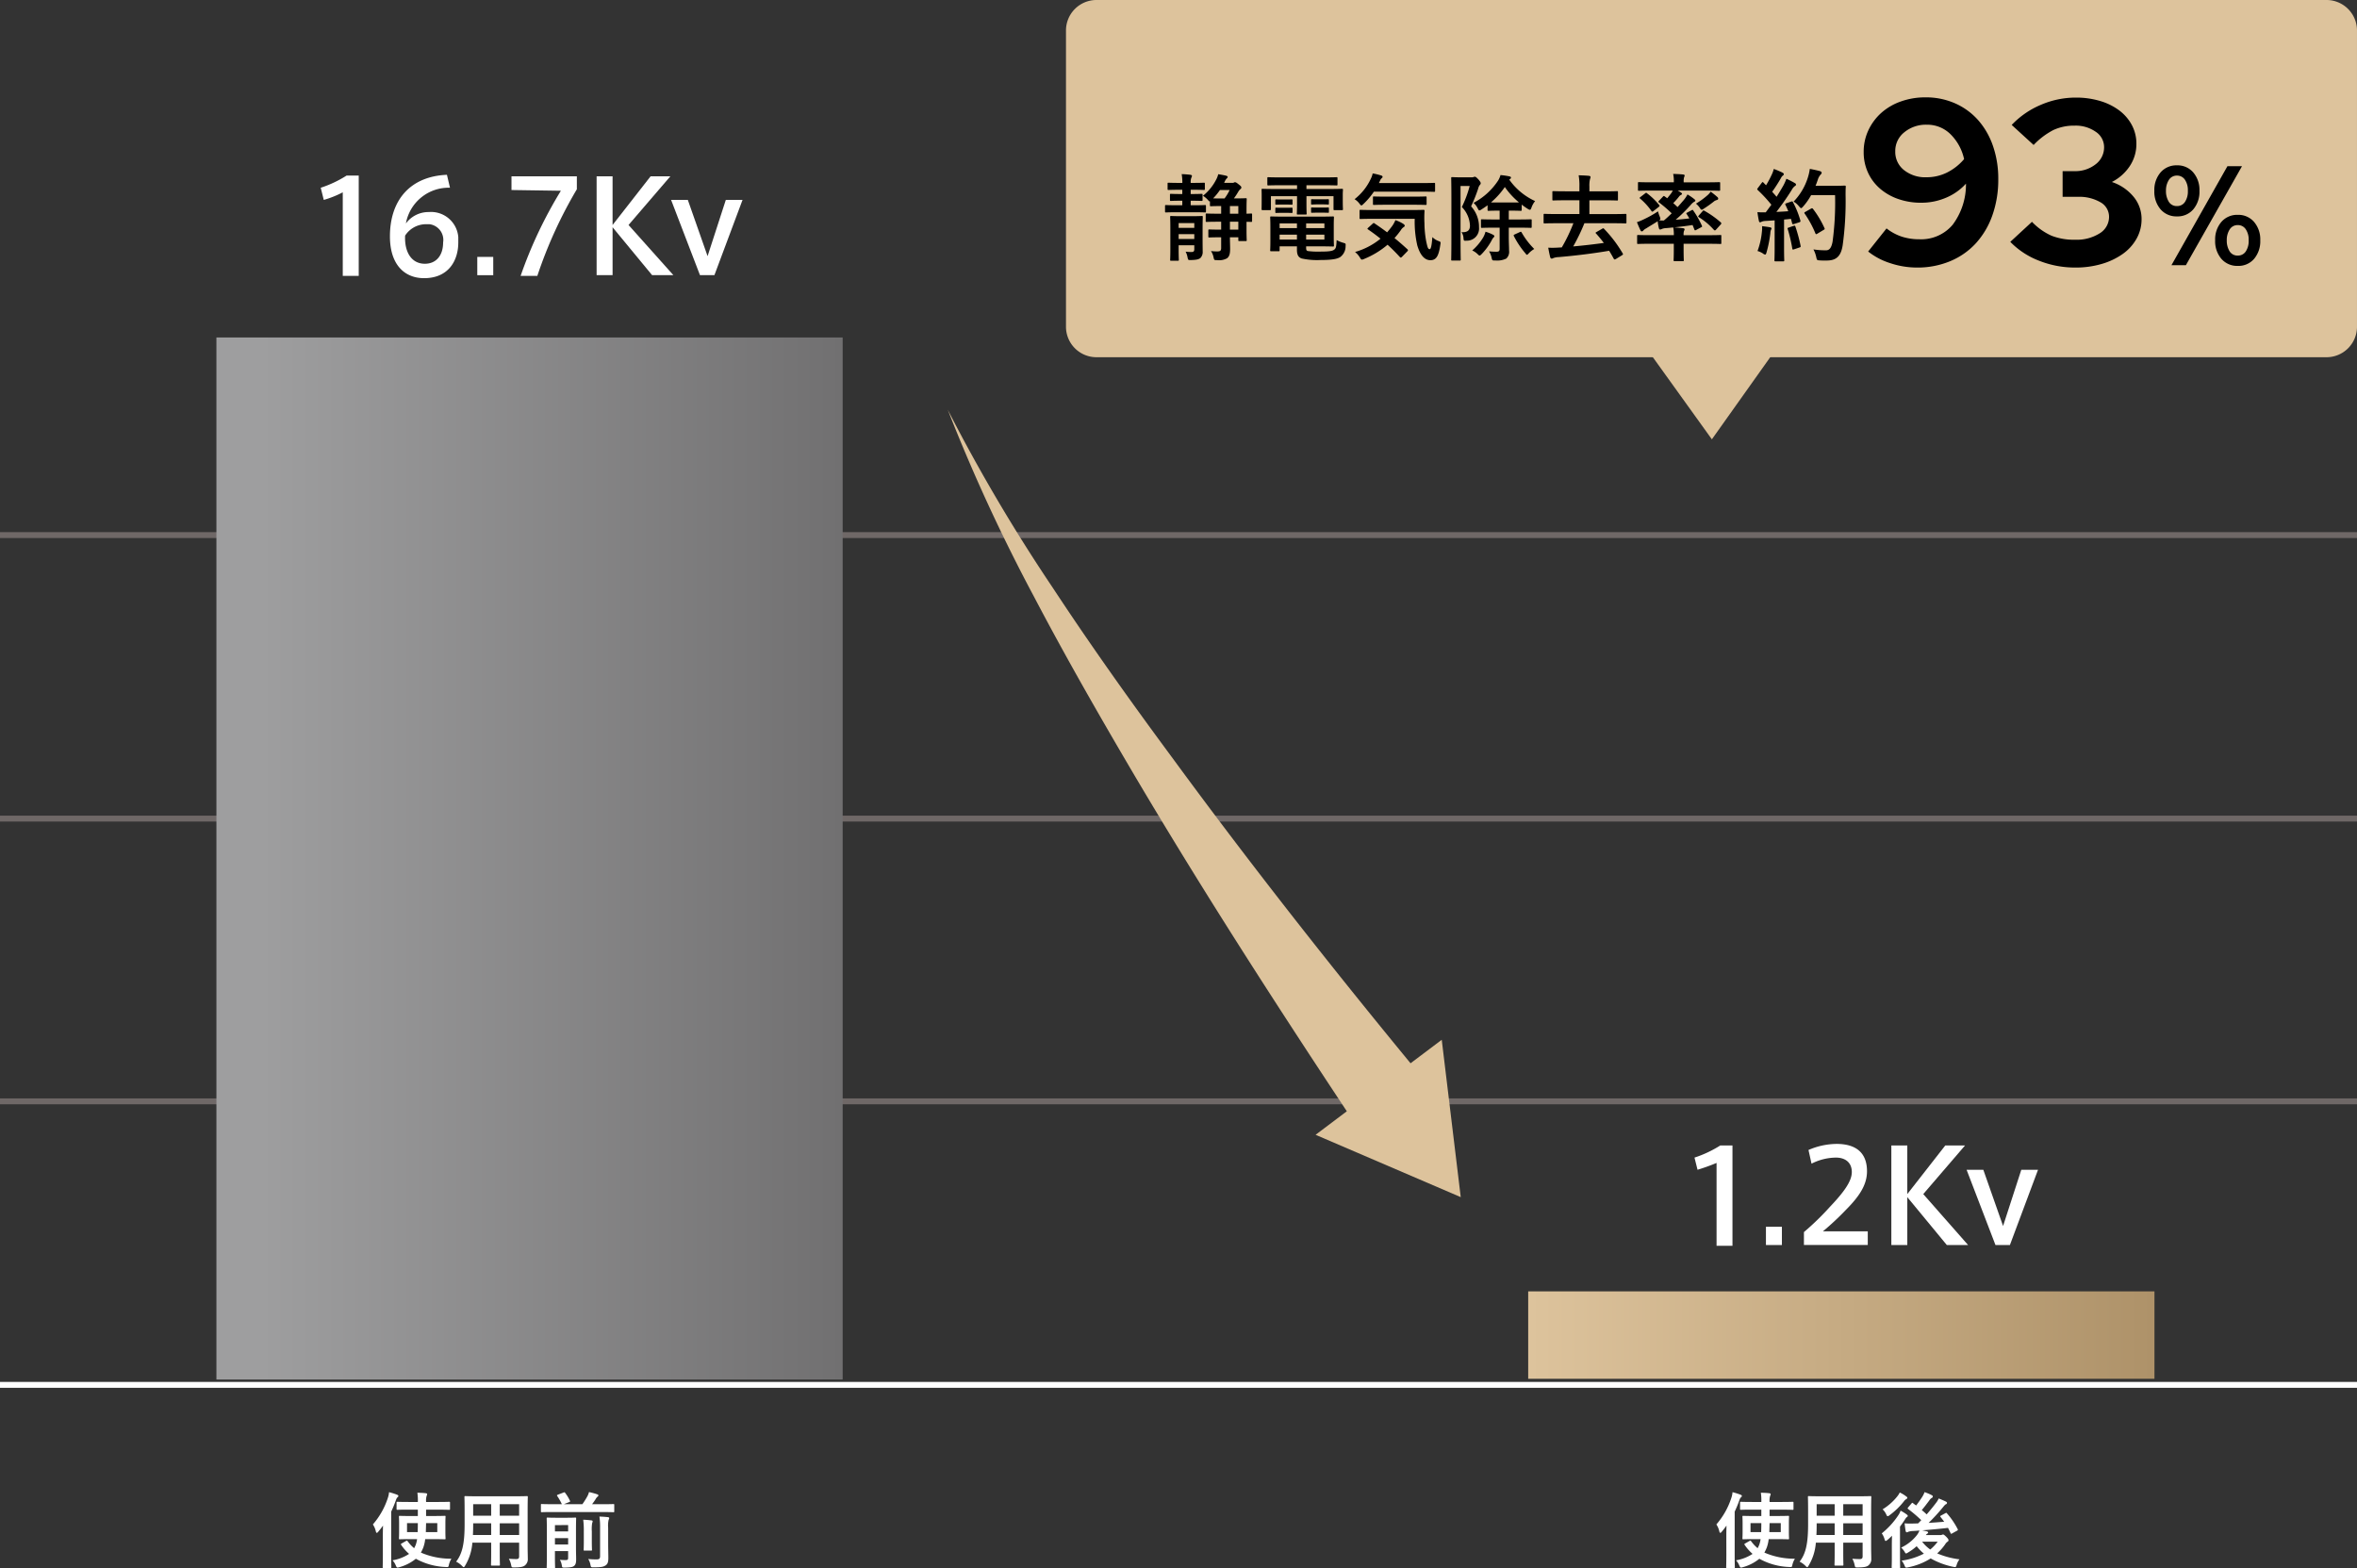 <svg xmlns="http://www.w3.org/2000/svg" xmlns:xlink="http://www.w3.org/1999/xlink" width="400" height="266.121" viewBox="0 0 400 266.121">
  <rect x="0" y="0" width="400" height="266.121" fill="#333333" stroke="none"/>
  <defs>
    <linearGradient id="linear-gradient" y1="-76.535" x2="1" y2="-76.535" gradientUnits="objectBoundingBox">
      <stop offset="0" stop-color="#ddc39c"/>
      <stop offset="1" stop-color="#ae9269"/>
    </linearGradient>
    <linearGradient id="linear-gradient-2" y1="-5.047" x2="1" y2="-5.047" gradientUnits="objectBoundingBox">
      <stop offset="0.07" stop-color="#9e9e9f"/>
      <stop offset="1" stop-color="#717071"/>
    </linearGradient>
  </defs>
  <g id="グループ_2857" data-name="グループ 2857" transform="translate(-17255 1333)">
    <path id="パス_6784" data-name="パス 6784" d="M-13.09-8.82v1.078h-1.176c-1.33,0-1.806-.028-1.876-.028-.14,0-.154.014-.154.154,0,.1.028.378.028,1.12v1.428c0,.728-.028,1.036-.028,1.12,0,.14.014.154.154.154.07,0,.546-.028,1.876-.028h1.05A4.744,4.744,0,0,1-13.468-2.8c-.084.182-.154.35-.252.518a6.442,6.442,0,0,1-1.106-1.19c-.084-.112-.126-.112-.28-.028l-.714.406c-.168.1-.182.126-.1.252a7.838,7.838,0,0,0,1.344,1.526A7.268,7.268,0,0,1-17.388-.224a2.729,2.729,0,0,1,.56.882c.112.252.168.35.308.35a1.268,1.268,0,0,0,.308-.07A7.613,7.613,0,0,0-13.426-.49,11.3,11.3,0,0,0-8.344.91C-7.9.938-7.9.938-7.812.5A3.7,3.7,0,0,1-7.392-.5a12.715,12.715,0,0,1-5.18-1.036,6.885,6.885,0,0,0,.406-.854,6,6,0,0,0,.322-1.428h1.414c1.33,0,1.806.028,1.89.028.14,0,.154-.014.154-.154,0-.084-.028-.392-.028-1.12V-6.5c0-.742.028-1.036.028-1.12,0-.14-.014-.154-.154-.154-.084,0-.56.028-1.89.028h-1.26V-8.82h1.974c1.372,0,1.848.028,1.918.028.154,0,.168-.014.168-.154V-10c0-.14-.014-.154-.168-.154-.07,0-.546.028-1.918.028H-11.69v-.084a2.543,2.543,0,0,1,.1-.966.652.652,0,0,0,.084-.28c0-.084-.1-.14-.238-.154-.448-.056-.924-.07-1.428-.084a8.256,8.256,0,0,1,.084,1.484v.084h-1.526c-1.386,0-1.848-.028-1.932-.028-.14,0-.154.014-.154.154v1.05c0,.14.014.154.154.154.084,0,.546-.028,1.932-.028Zm1.358,3.808.042-1.526h1.9v1.526ZM-13.09-6.538c0,.56-.014,1.078-.028,1.526h-1.806V-6.538ZM-19.026-1.19c0,1.372-.028,2.044-.028,2.128,0,.14.014.154.154.154h1.162c.14,0,.154-.014.154-.154,0-.07-.028-.756-.028-2.128V-8.484a19.973,19.973,0,0,0,.77-1.862c.126-.364.2-.49.294-.56a.3.3,0,0,0,.154-.252c0-.1-.084-.14-.238-.21a12.755,12.755,0,0,0-1.344-.42,4.06,4.06,0,0,1-.21.994,12.909,12.909,0,0,1-2.534,4.48,3.385,3.385,0,0,1,.5,1.176q.063.252.168.252c.056,0,.14-.056.238-.182.28-.336.56-.686.812-1.05-.014.6-.028,1.2-.028,1.708ZM5.544-8.652c0-1.456.028-2.212.028-2.3,0-.154-.014-.168-.154-.168-.1,0-.574.028-1.932.028h-6.58c-1.344,0-1.834-.028-1.918-.028-.154,0-.168.014-.168.168,0,.084.028.84.028,2.3v2.3c0,3.374-.42,5.04-1.442,6.356A3.672,3.672,0,0,1-5.6.714c.154.154.224.224.294.224s.14-.084.252-.28A8.8,8.8,0,0,0-3.836-3.22H-.644v1.666C-.644-.2-.672.42-.672.518c0,.14.014.154.154.154h1.2C.826.672.84.658.84.518.84.434.812-.2.812-1.554V-3.22H4.1V-.9c0,.322-.126.462-.448.462-.462,0-.728-.014-1.3-.056A3.6,3.6,0,0,1,2.744.574c.1.42.084.406.518.406C4.424.98,4.844.854,5.11.616A1.339,1.339,0,0,0,5.572-.518c0-.574-.028-1.288-.028-1.932ZM.812-4.522V-6.5H4.1v1.974ZM4.1-9.744V-7.8H.812V-9.744Zm-7.84,5.222c.028-.546.042-1.148.042-1.82V-6.5H-.644v1.974ZM-3.7-7.8V-9.744H-.644V-7.8ZM13.748-5.362c0-1.246.028-1.89.028-1.974,0-.126-.014-.14-.154-.14-.084,0-.42.028-1.456.028H10.4c-1.036,0-1.372-.028-1.47-.028-.14,0-.154.014-.154.14,0,.1.028.658.028,1.862v4.62c0,1.2-.028,1.736-.028,1.82,0,.14.014.154.154.154h1.12c.14,0,.154-.014.154-.154,0-.07-.028-.63-.028-1.778v-.98h2.24V-.63c0,.28-.084.364-.462.364s-.56-.014-.938-.042a2.6,2.6,0,0,1,.322.9c.07.434.07.42.518.42C12.88.994,13.23.9,13.44.714c.294-.252.336-.63.336-1.162,0-.42-.028-1.162-.028-1.876Zm-3.57,2.45V-3.99h2.24v1.078Zm2.24-3.29v1.078h-2.24V-6.2Zm5.908-2.212c1.246,0,1.68.028,1.764.028.14,0,.154-.014.154-.168V-9.618c0-.14-.014-.154-.154-.154-.084,0-.518.028-1.764.028H16.478c.224-.294.42-.574.574-.812a1.55,1.55,0,0,1,.378-.49c.07-.056.126-.112.126-.182,0-.1-.07-.14-.2-.2a13.315,13.315,0,0,0-1.4-.378,3.1,3.1,0,0,1-.266.7,14.483,14.483,0,0,1-.854,1.358H11.69l.882-.35c.21-.084.21-.1.154-.224a7.146,7.146,0,0,0-.812-1.344c-.084-.126-.1-.126-.294-.056l-.952.364c-.154.07-.182.1-.1.224a9.338,9.338,0,0,1,.784,1.386H9.7c-1.232,0-1.666-.028-1.75-.028-.14,0-.154.014-.154.154v1.064c0,.154.014.168.154.168.084,0,.518-.028,1.75-.028Zm.882,2.66A4.491,4.491,0,0,1,19.292-7.1a.731.731,0,0,0,.1-.294c0-.07-.084-.14-.224-.154-.476-.056-.924-.084-1.442-.1a11.558,11.558,0,0,1,.112,1.89v4.83c0,.448-.168.546-.6.546a11.523,11.523,0,0,1-1.414-.07,2.81,2.81,0,0,1,.378.98c.1.448.1.434.532.434,1.26,0,1.638-.07,2.016-.308s.49-.588.49-1.274-.028-1.442-.028-2.436Zm-4.13,2.268c0,.938-.028,1.372-.028,1.47,0,.14.014.14.154.14H16.31c.14,0,.154,0,.154-.14,0-.084-.028-.532-.028-1.47V-5.138a6.468,6.468,0,0,1,.056-1.386,1.211,1.211,0,0,0,.084-.322c0-.084-.056-.14-.2-.154-.476-.056-.9-.1-1.4-.112a14.407,14.407,0,0,1,.1,1.988Z" transform="translate(17339 -1067.999)" fill="#fff"/>
    <path id="パス_6785" data-name="パス 6785" d="M-13.09-8.82v1.078h-1.176c-1.33,0-1.806-.028-1.876-.028-.14,0-.154.014-.154.154,0,.1.028.378.028,1.12v1.428c0,.728-.028,1.036-.028,1.12,0,.14.014.154.154.154.07,0,.546-.028,1.876-.028h1.05A4.744,4.744,0,0,1-13.468-2.8c-.084.182-.154.35-.252.518a6.442,6.442,0,0,1-1.106-1.19c-.084-.112-.126-.112-.28-.028l-.714.406c-.168.1-.182.126-.1.252a7.838,7.838,0,0,0,1.344,1.526A7.268,7.268,0,0,1-17.388-.224a2.729,2.729,0,0,1,.56.882c.112.252.168.35.308.35a1.268,1.268,0,0,0,.308-.07A7.613,7.613,0,0,0-13.426-.49,11.3,11.3,0,0,0-8.344.91C-7.9.938-7.9.938-7.812.5A3.7,3.7,0,0,1-7.392-.5a12.715,12.715,0,0,1-5.18-1.036,6.885,6.885,0,0,0,.406-.854,6,6,0,0,0,.322-1.428h1.414c1.33,0,1.806.028,1.89.028.14,0,.154-.014.154-.154,0-.084-.028-.392-.028-1.12V-6.5c0-.742.028-1.036.028-1.12,0-.14-.014-.154-.154-.154-.084,0-.56.028-1.89.028h-1.26V-8.82h1.974c1.372,0,1.848.028,1.918.028.154,0,.168-.014.168-.154V-10c0-.14-.014-.154-.168-.154-.07,0-.546.028-1.918.028H-11.69v-.084a2.543,2.543,0,0,1,.1-.966.652.652,0,0,0,.084-.28c0-.084-.1-.14-.238-.154-.448-.056-.924-.07-1.428-.084a8.256,8.256,0,0,1,.084,1.484v.084h-1.526c-1.386,0-1.848-.028-1.932-.028-.14,0-.154.014-.154.154v1.05c0,.14.014.154.154.154.084,0,.546-.028,1.932-.028Zm1.358,3.808.042-1.526h1.9v1.526ZM-13.09-6.538c0,.56-.014,1.078-.028,1.526h-1.806V-6.538ZM-19.026-1.19c0,1.372-.028,2.044-.028,2.128,0,.14.014.154.154.154h1.162c.14,0,.154-.014.154-.154,0-.07-.028-.756-.028-2.128V-8.484a19.973,19.973,0,0,0,.77-1.862c.126-.364.2-.49.294-.56a.3.3,0,0,0,.154-.252c0-.1-.084-.14-.238-.21a12.755,12.755,0,0,0-1.344-.42,4.06,4.06,0,0,1-.21.994,12.909,12.909,0,0,1-2.534,4.48,3.385,3.385,0,0,1,.5,1.176q.063.252.168.252c.056,0,.14-.056.238-.182.28-.336.56-.686.812-1.05-.014.6-.028,1.2-.028,1.708ZM5.544-8.652c0-1.456.028-2.212.028-2.3,0-.154-.014-.168-.154-.168-.1,0-.574.028-1.932.028h-6.58c-1.344,0-1.834-.028-1.918-.028-.154,0-.168.014-.168.168,0,.084.028.84.028,2.3v2.3c0,3.374-.42,5.04-1.442,6.356A3.672,3.672,0,0,1-5.6.714c.154.154.224.224.294.224s.14-.084.252-.28A8.8,8.8,0,0,0-3.836-3.22H-.644v1.666C-.644-.2-.672.42-.672.518c0,.14.014.154.154.154h1.2C.826.672.84.658.84.518.84.434.812-.2.812-1.554V-3.22H4.1V-.9c0,.322-.126.462-.448.462-.462,0-.728-.014-1.3-.056A3.6,3.6,0,0,1,2.744.574c.1.42.084.406.518.406C4.424.98,4.844.854,5.11.616A1.339,1.339,0,0,0,5.572-.518c0-.574-.028-1.288-.028-1.932ZM.812-4.522V-6.5H4.1v1.974ZM4.1-9.744V-7.8H.812V-9.744Zm-7.84,5.222c.028-.546.042-1.148.042-1.82V-6.5H-.644v1.974ZM-3.7-7.8V-9.744H-.644V-7.8Zm21.112-.028c-.154.084-.182.14-.084.252.21.266.42.532.616.8-.868.084-1.75.14-2.646.2a31.4,31.4,0,0,0,2.45-2.674c.252-.308.364-.434.49-.49a.249.249,0,0,0,.182-.224c0-.1-.056-.154-.21-.238-.322-.154-.742-.336-1.2-.518a3.344,3.344,0,0,1-.476.784c-.476.63-.994,1.26-1.568,1.918a10.563,10.563,0,0,0-.826-.728c.448-.532.868-1.092,1.3-1.666a1.178,1.178,0,0,1,.406-.406.29.29,0,0,0,.168-.224c0-.1-.056-.168-.182-.238a8.848,8.848,0,0,0-1.218-.518,4.223,4.223,0,0,1-.364.756c-.392.616-.742,1.092-1.064,1.512-.182-.126-.364-.252-.532-.392-.112-.084-.14-.1-.252.042l-.56.658c-.07.084-.1.126-.1.168a.169.169,0,0,0,.084.126,22.784,22.784,0,0,1,2.226,1.89l-.532.546c-.406.014-.8.028-1.19.028A9.888,9.888,0,0,1,11.228-6.5c.042.434.1.868.168,1.274.028.14.084.252.21.252a.777.777,0,0,0,.266-.1,2.915,2.915,0,0,1,.756-.126c.336-.014.714-.042,1.12-.084a3.169,3.169,0,0,1-.448.8,7.4,7.4,0,0,1-2.66,2.1,3.249,3.249,0,0,1,.56.672c.126.224.182.322.28.322.07,0,.154-.056.322-.154a9.221,9.221,0,0,0,1.47-1.078A8.088,8.088,0,0,0,14.5-1.358a11.775,11.775,0,0,1-3.78,1.19,2.992,2.992,0,0,1,.49.812c.168.406.182.406.6.322A11.218,11.218,0,0,0,15.652-.546,13.027,13.027,0,0,0,19.488.882c.434.084.434.084.574-.336a2.954,2.954,0,0,1,.476-.938A13.783,13.783,0,0,1,16.758-1.4,9.446,9.446,0,0,0,18.1-2.926a1.382,1.382,0,0,1,.42-.462.269.269,0,0,0,.154-.252c0-.126-.056-.238-.364-.56-.35-.336-.448-.406-.56-.406a.456.456,0,0,0-.2.056.768.768,0,0,1-.294.042H14.826a.823.823,0,0,1,.224-.224q.168-.084.168-.21c0-.1-.084-.154-.238-.2-.238-.056-.476-.112-.77-.168,1.372-.112,2.982-.252,4.382-.42.154.294.294.588.434.882.07.154.1.154.266.056l.84-.462c.14-.084.168-.126.1-.266A12.732,12.732,0,0,0,18.4-8.2c-.084-.1-.112-.112-.266-.014Zm-.574,4.438a7.1,7.1,0,0,1-1.26,1.33A6.251,6.251,0,0,1,14.2-3.388ZM9.058-.784C9.058.336,9.03.854,9.03.938c0,.14.014.154.14.154h1.148c.14,0,.154-.014.154-.154,0-.07-.028-.6-.028-1.722V-5.95c.322-.42.63-.868.91-1.316a1.044,1.044,0,0,1,.308-.336.163.163,0,0,0,.1-.154c0-.1-.056-.154-.182-.252a8.172,8.172,0,0,0-1.036-.644,3.051,3.051,0,0,1-.364.742A13.434,13.434,0,0,1,7.35-4.8a3.223,3.223,0,0,1,.476,1.008c.056.2.112.28.182.28s.168-.07.322-.182c.252-.21.5-.448.756-.7-.014.518-.028,1.12-.028,1.554ZM10.4-11.732a3.181,3.181,0,0,1-.406.644A9.554,9.554,0,0,1,7.49-8.876a2.575,2.575,0,0,1,.6.826c.1.238.168.336.266.336a.691.691,0,0,0,.322-.168,12.752,12.752,0,0,0,2.408-2.324,1.329,1.329,0,0,1,.378-.378c.14-.084.224-.14.224-.238s-.07-.168-.2-.252A5.391,5.391,0,0,0,10.4-11.732Z" transform="translate(17567 -1067.999)" fill="#fff"/>
    <path id="パス_6786" data-name="パス 6786" d="M400,.5H0v-1H400Z" transform="translate(17255 -1146.108)" fill="#6f6867"/>
    <path id="パス_6787" data-name="パス 6787" d="M400,.5H0v-1H400Z" transform="translate(17255 -1194.089)" fill="#6f6867"/>
    <path id="パス_6788" data-name="パス 6788" d="M400,.5H0v-1H400Z" transform="translate(17255 -1242.198)" fill="#6f6867"/>
    <path id="パス_6789" data-name="パス 6789" d="M0,0H106.28V14.833H0Z" transform="translate(17514.346 -1113.862)" fill="url(#linear-gradient)"/>
    <path id="パス_5076" data-name="パス 5076" d="M124.7,55.2a294.045,294.045,0,0,0,17.8,30.181c6.449,9.8,13.156,19.218,20.121,28.634,13.8,18.831,28.247,37.146,43.079,55.075l-11.221,8.255c-13.027-19.6-25.8-39.339-37.791-59.589-5.933-10.06-11.866-20.379-17.283-30.7A298,298,0,0,1,124.7,55.2Z" transform="translate(17291.139 -1318.679)" fill="#ddc39c"/>
    <path id="パス_5077" data-name="パス 5077" d="M173.1,154.223,197.735,164.8l-3.225-26.7Z" transform="translate(17305.164 -1294.655)" fill="#ddc39c"/>
    <path id="パス_6790" data-name="パス 6790" d="M0,0H106.28V176.832H0Z" transform="translate(17291.727 -1275.733)" fill="url(#linear-gradient-2)"/>
    <path id="パス_6791" data-name="パス 6791" d="M400,.5H0v-1H400Z" transform="translate(17255 -1097.997)" fill="#fff"/>
    <path id="パス_5078" data-name="パス 5078" d="M42.716,28.527,42.2,26.464A19.407,19.407,0,0,0,46.585,24.4h2.064V41.425H45.94V27.238A16.823,16.823,0,0,1,42.716,28.527Z" transform="translate(17267.23 -1327.604)" fill="#fff"/>
    <path id="パス_5079" data-name="パス 5079" d="M57.878,30.62a4.635,4.635,0,0,1,5.03,4.256v.9c0,3.1-1.677,6.062-5.8,6.062-3.353,0-5.8-2.322-5.8-7.094,0-6.191,3.482-10.189,9.674-10.447l.516,2.193a7.369,7.369,0,0,0-7.481,6.062,4.764,4.764,0,0,1,3.869-1.935Zm-.645,8.771c1.935,0,3.1-1.419,3.1-3.611a2.686,2.686,0,0,0-2.322-3.1h-.645a4.233,4.233,0,0,0-3.482,1.935C53.751,37.327,54.911,39.391,57.233,39.391Z" transform="translate(17269.867 -1327.634)" fill="#fff"/>
    <path id="パス_5080" data-name="パス 5080" d="M65.509,38.2H62.8V35.1h2.709Z" transform="translate(17273.199 -1324.505)" fill="#fff"/>
    <path id="パス_5081" data-name="パス 5081" d="M67.3,26.822V24.5H78.392v2.193a75.732,75.732,0,0,0-6.707,14.7H68.848a74.032,74.032,0,0,1,6.836-14.446Z" transform="translate(17274.504 -1327.577)" fill="#fff"/>
    <path id="パス_5082" data-name="パス 5082" d="M91.527,41.267H87.916l-6.707-8.126v8.126H78.5V24.5h2.709v8.255L87.658,24.5h3.353l-7.094,8.255Z" transform="translate(17277.75 -1327.577)" fill="#fff"/>
    <path id="パス_5083" data-name="パス 5083" d="M97.587,27.6h2.838L95.652,40.369H93.2L88.3,27.6h2.838l3.353,9.545Z" transform="translate(17280.59 -1326.679)" fill="#fff"/>
    <path id="パス_5084" data-name="パス 5084" d="M223.471,156.127l-.516-2.064A19.407,19.407,0,0,0,227.34,152H229.4v17.025H226.7V154.967A32.275,32.275,0,0,1,223.471,156.127Z" transform="translate(17319.613 -1290.626)" fill="#fff"/>
    <path id="パス_5085" data-name="パス 5085" d="M235.064,165.8h-2.709v-3.1h2.709Z" transform="translate(17322.338 -1287.526)" fill="#fff"/>
    <path id="パス_5086" data-name="パス 5086" d="M245.481,156.572c0-1.548-1.032-2.451-2.709-2.451a9.307,9.307,0,0,0-4.127,1.032l-.516-2.322A12.207,12.207,0,0,1,242.9,151.8c2.709,0,5.159,1.032,5.159,4.643,0,2.193-1.161,4.127-3.611,6.578a46.186,46.186,0,0,1-3.869,3.611h7.61v2.322H237.355v-2.193a45.327,45.327,0,0,0,4.385-4.256c2.451-2.58,3.74-4.385,3.74-5.933Z" transform="translate(17323.785 -1290.685)" fill="#fff"/>
    <path id="パス_5087" data-name="パス 5087" d="M261.882,168.9h-3.611l-6.707-8.126V168.9h-2.709V152h2.709v8.255L258.013,152h3.353l-7.094,8.255Z" transform="translate(17327.119 -1290.626)" fill="#fff"/>
    <path id="パス_5088" data-name="パス 5088" d="M268.042,155.2h2.838l-4.772,12.769h-2.451l-4.9-12.769h2.838l3.354,9.545Z" transform="translate(17329.988 -1289.698)" fill="#fff"/>
    <path id="パス_5089" data-name="パス 5089" d="M139.7,6.459A5.174,5.174,0,0,1,144.859,1.3H353.635a5.174,5.174,0,0,1,5.159,5.159v50.3a5.174,5.174,0,0,1-5.159,5.159H144.859a5.174,5.174,0,0,1-5.159-5.159V6.459Z" transform="translate(17296.205 -1334.3)" fill="#ddc39c"/>
    <path id="パス_5090" data-name="パス 5090" d="M222.866,62.809,211,46.3h23.6Z" transform="translate(17322.65 -1321.259)" fill="#ddc39c"/>
    <path id="パス_6792" data-name="パス 6792" d="M11.76-28.48a12.2,12.2,0,0,1,5.04,1.02,11.371,11.371,0,0,1,3.9,2.84,12.97,12.97,0,0,1,2.52,4.38,16.906,16.906,0,0,1,.9,5.64,18.028,18.028,0,0,1-1,6.14,13.832,13.832,0,0,1-2.8,4.74A12.357,12.357,0,0,1,15.96-.68,14.367,14.367,0,0,1,10.32.4,14.328,14.328,0,0,1,5.8-.34,11.679,11.679,0,0,1,2.04-2.32L5.16-6.24a8.53,8.53,0,0,0,2.6,1.4,9.568,9.568,0,0,0,2.96.44,6.987,6.987,0,0,0,5.66-2.46,11.4,11.4,0,0,0,2.26-6.98,9.442,9.442,0,0,1-3.36,2.38,10.62,10.62,0,0,1-4.24.86,11.623,11.623,0,0,1-3.92-.64,9.44,9.44,0,0,1-3.1-1.78A7.975,7.975,0,0,1,2-15.74a8.245,8.245,0,0,1-.72-3.46,8.579,8.579,0,0,1,.8-3.7,9.145,9.145,0,0,1,2.18-2.94,9.96,9.96,0,0,1,3.32-1.94A12.225,12.225,0,0,1,11.76-28.48Zm.16,13.56a7.8,7.8,0,0,0,3.5-.8A9.226,9.226,0,0,0,18.32-18,8.436,8.436,0,0,0,16-22.24a5.6,5.6,0,0,0-4-1.6,5.776,5.776,0,0,0-3.82,1.28,4.034,4.034,0,0,0-1.54,3.24,3.926,3.926,0,0,0,1.48,3.18A5.777,5.777,0,0,0,11.92-14.92ZM48.44-7.8a6.673,6.673,0,0,1-.84,3.28,7.89,7.89,0,0,1-2.34,2.6A11.919,11.919,0,0,1,41.7-.22,15.557,15.557,0,0,1,37.2.4,16.531,16.531,0,0,1,31.04-.76a13.637,13.637,0,0,1-4.88-3.2l3.68-3.4A10.517,10.517,0,0,0,33.16-5a10.449,10.449,0,0,0,4,.68A7.3,7.3,0,0,0,41.32-5.4a3.257,3.257,0,0,0,1.6-2.8,2.812,2.812,0,0,0-1.46-2.48,7.161,7.161,0,0,0-3.86-.92H35.04v-4.36h2a5.555,5.555,0,0,0,3.6-1.16,3.6,3.6,0,0,0,1.44-2.92,3.118,3.118,0,0,0-1.42-2.6,5.9,5.9,0,0,0-3.58-1.04,8.309,8.309,0,0,0-3.6.74,12.623,12.623,0,0,0-3.36,2.54L26.4-23.8a14.639,14.639,0,0,1,4.92-3.4,14.924,14.924,0,0,1,5.96-1.24,14.123,14.123,0,0,1,4.14.58,10.226,10.226,0,0,1,3.26,1.62,7.522,7.522,0,0,1,2.12,2.48,6.665,6.665,0,0,1,.76,3.16,6.723,6.723,0,0,1-1.12,3.78,7.968,7.968,0,0,1-3.04,2.7,8.072,8.072,0,0,1,3.66,2.48A5.881,5.881,0,0,1,48.44-7.8Zm6.008-.48a3.529,3.529,0,0,1-2.784-1.2,4.585,4.585,0,0,1-1.056-3.144,4.549,4.549,0,0,1,1.056-3.12,3.529,3.529,0,0,1,2.784-1.2,3.5,3.5,0,0,1,2.76,1.2,4.549,4.549,0,0,1,1.056,3.12A4.618,4.618,0,0,1,57.22-9.48,3.492,3.492,0,0,1,54.448-8.28Zm0-1.752a1.571,1.571,0,0,0,1.356-.7,3.232,3.232,0,0,0,.492-1.9,3.128,3.128,0,0,0-.5-1.872,1.579,1.579,0,0,0-1.344-.7,1.571,1.571,0,0,0-1.356.7,3.306,3.306,0,0,0-.516,1.872,3.418,3.418,0,0,0,.5,1.9A1.563,1.563,0,0,0,54.448-10.032ZM55.96,0H53.512l9.5-16.8h2.472Zm8.808.12a3.529,3.529,0,0,1-2.784-1.2,4.585,4.585,0,0,1-1.056-3.144,4.549,4.549,0,0,1,1.056-3.12,3.529,3.529,0,0,1,2.784-1.2,3.5,3.5,0,0,1,2.76,1.2,4.549,4.549,0,0,1,1.056,3.12A4.618,4.618,0,0,1,67.54-1.08,3.492,3.492,0,0,1,64.768.12Zm0-1.752a1.571,1.571,0,0,0,1.356-.7,3.232,3.232,0,0,0,.492-1.9,3.128,3.128,0,0,0-.5-1.872,1.579,1.579,0,0,0-1.344-.7,1.571,1.571,0,0,0-1.356.7A3.306,3.306,0,0,0,62.9-4.224a3.418,3.418,0,0,0,.5,1.9A1.563,1.563,0,0,0,64.768-1.632Z" transform="translate(17570 -1287.999)"/>
    <path id="パス_6793" data-name="パス 6793" d="M-37.76-5.376v1.344c-1.424,0-1.9-.032-2-.032-.16,0-.176.016-.176.176V-2.88c0,.16.016.176.176.176.1,0,.576-.032,2-.032V-.928c0,.464-.16.592-.64.592A8.113,8.113,0,0,1-39.488-.4,2.911,2.911,0,0,1-39.056.64c.112.512.112.5.624.5a2.719,2.719,0,0,0,1.68-.32c.4-.32.512-.8.512-1.6,0-.528-.032-1.248-.032-1.952h1.424v.48c0,.144.016.16.176.16H-33.6c.16,0,.176-.016.176-.16,0-.112-.032-.576-.032-1.7V-5.36c.5,0,.72.016.768.016.16,0,.176-.016.176-.176V-6.592c0-.16-.016-.176-.176-.176-.048,0-.272.016-.768.032v-.752c0-1.136.032-1.6.032-1.7,0-.16-.016-.176-.176-.176-.1,0-.544.032-1.792.032H-35.6a11.2,11.2,0,0,0,.736-1.12,1.818,1.818,0,0,1,.352-.448.317.317,0,0,0,.176-.3c0-.112-.064-.224-.448-.512-.384-.32-.512-.368-.656-.368a.415.415,0,0,0-.16.064.622.622,0,0,1-.288.048h-1.376l.064-.112a1.962,1.962,0,0,1,.368-.624c.128-.112.176-.176.176-.272,0-.112-.112-.16-.272-.208-.4-.1-.848-.176-1.328-.256a3.963,3.963,0,0,1-.4,1.008,8.394,8.394,0,0,1-2.192,2.656,4.052,4.052,0,0,1,.784.64c.208.24.288.336.4.3v.656c0,.16.016.176.176.176.1,0,.48-.032,1.728-.032v1.3h-.416c-1.44,0-1.936-.032-2.032-.032-.16,0-.176.016-.176.176V-5.52c0,.16.016.176.176.176.1,0,.592-.032,2.032-.032Zm1.44-5.376a8.044,8.044,0,0,1-.864,1.424h-.544c-.7,0-1.136,0-1.392-.016a10.115,10.115,0,0,0,1.152-1.408Zm.048,6.72V-5.376h1.424v1.344Zm1.424-4v1.3h-1.424v-1.3Zm-6.064,3.76c0-1.2.032-1.808.032-1.9,0-.16-.016-.176-.176-.176-.112,0-.48.032-1.632.032h-1.92c-1.152,0-1.52-.032-1.632-.032-.16,0-.176.016-.176.176,0,.112.032.624.032,1.776V-.656c0,1.152-.032,1.632-.032,1.728,0,.16.016.176.176.176h1.12c.16,0,.176-.016.176-.176,0-.08-.032-.624-.032-1.76v-.688h2.656v.64c0,.368-.1.5-.5.5A6.966,6.966,0,0,1-43.792-.3a3.344,3.344,0,0,1,.32.928c.1.512.1.512.608.5.976-.032,1.3-.128,1.584-.352a1.445,1.445,0,0,0,.384-1.1c0-.272-.016-1.184-.016-1.936Zm-4.064,1.824v-.816h2.656v.816Zm2.656-2.7v.816h-2.656v-.816Zm-.144-5.648c1.264,0,1.68.032,1.776.032.144,0,.16-.016.16-.192v-.864c0-.16-.016-.176-.16-.176-.1,0-.512.032-1.776.032h-.464a2.109,2.109,0,0,1,.1-.864.836.836,0,0,0,.112-.336c0-.064-.1-.16-.256-.176a14.773,14.773,0,0,0-1.488-.112,8.172,8.172,0,0,1,.112,1.488H-44.9c-1.264,0-1.68-.032-1.776-.032-.16,0-.176.016-.176.176v.864c0,.176.016.192.176.192.1,0,.512-.032,1.776-.032h.544v.72h-.3c-1.152,0-1.52-.032-1.616-.032-.16,0-.176.016-.176.16v.864c0,.16.016.176.176.176.1,0,.464-.032,1.616-.032h.3v.768h-.88c-1.328,0-1.792-.032-1.872-.032-.16,0-.176.016-.176.176v.9c0,.16.016.176.176.176.08,0,.544-.032,1.872-.032h2.848c1.344,0,1.776.032,1.872.032.16,0,.176-.016.176-.176v-.9c0-.16-.016-.176-.176-.176-.1,0-.528.032-1.872.032h-.544v-.768h.224c1.152,0,1.52.032,1.616.032.16,0,.176-.016.176-.176v-.864c0-.144-.016-.16-.176-.16-.1,0-.464.032-1.616.032h-.224v-.72ZM-26.88-6.24c-1.52,0-2.288-.032-2.4-.032-.144,0-.16.016-.16.192,0,.1.032.528.032,1.488v2.576c0,.976-.032,1.36-.032,1.472,0,.16.016.176.16.176h1.264c.16,0,.176-.016.176-.176V-1.2H-24.9v.592c0,.96.32,1.3.816,1.472a12.1,12.1,0,0,0,3.2.256c1.92,0,2.816-.176,3.328-.5a2.261,2.261,0,0,0,.912-1.856c.032-.432.032-.448-.384-.56a5.4,5.4,0,0,1-1.136-.464c-.048,1.232-.144,1.408-.4,1.616-.32.256-.96.336-2.352.336A13.355,13.355,0,0,1-23.04-.4c-.208-.064-.3-.128-.3-.56V-1.2h2.032c1.616,0,2.4.032,2.512.032.16,0,.176-.016.176-.176,0-.1-.032-.528-.032-1.456V-4.624c0-1.04.032-1.36.032-1.456,0-.176-.016-.192-.176-.192-.112,0-.9.032-2.512.032Zm6.64,3.888h-3.1v-.832h3.1Zm0-2.736v.8h-3.1v-.8Zm-7.6,2.736v-.832H-24.9v.832Zm0-1.936v-.8H-24.9v.8Zm2.96-7.28v.64h-3.76c-1.472,0-1.984-.032-2.1-.032-.144,0-.16.016-.16.176,0,.1.016.384.016.928v.7c0,1.28-.016,1.52-.016,1.632,0,.16.016.176.16.176h1.248c.16,0,.176-.016.176-.176V-9.712h4.432v1.36c0,1.024-.032,1.5-.032,1.6,0,.144.016.16.176.16h1.312c.16,0,.176-.016.176-.16,0-.1-.032-.544-.032-1.6v-1.36h4.592V-7.52c0,.16.016.176.176.176h1.248c.16,0,.176-.016.176-.176,0-.1-.032-.352-.032-1.632v-.832c0-.416.032-.7.032-.8,0-.16-.016-.176-.176-.176-.112,0-.624.032-2.1.032h-3.92v-.64h2.9c1.568,0,2.1.032,2.192.032.16,0,.176-.016.176-.176v-1.04c0-.16-.016-.176-.176-.176-.1,0-.624.032-2.192.032h-7.168c-1.552,0-2.08-.032-2.176-.032-.176,0-.192.016-.192.176v1.04c0,.16.016.176.192.176.1,0,.624-.032,2.176-.032Zm3.5,2.384c-.688,0-.848-.016-.944-.016-.16,0-.176.016-.176.128v.624c0,.144.016.16.176.16.1,0,.256-.032.944-.032h.784c.688,0,.848.032.944.032.16,0,.176-.016.176-.144v-.624c0-.128-.016-.144-.176-.144-.1,0-.256.016-.944.016Zm0,1.408c-.688,0-.848-.016-.944-.016-.16,0-.176.016-.176.128v.64c0,.112.016.128.176.128.1,0,.256-.016.944-.016h.784c.688,0,.848.016.944.016.16,0,.176-.016.176-.128v-.624c0-.128-.016-.144-.176-.144-.1,0-.256.016-.944.016Zm-6.112-1.376c-.64,0-.8-.016-.9-.016-.16,0-.176.016-.176.128v.64c0,.112.016.128.176.128.1,0,.256-.016.9-.016h.768c.64,0,.8.016.9.016.16,0,.176-.016.176-.112v-.64c0-.128-.016-.144-.176-.144-.1,0-.256.016-.9.016Zm0,1.408c-.64,0-.8-.016-.9-.016-.16,0-.176.016-.176.128v.624c0,.128.016.144.176.144.1,0,.256-.016.9-.016h.768c.64,0,.8.016.9.016.16,0,.176-.016.176-.144v-.608c0-.128-.016-.144-.176-.144-.1,0-.256.016-.9.016ZM-4.912-5.872a18.015,18.015,0,0,0,.432,4.5C-3.952.432-3.152,1.152-2.256,1.152c.992,0,1.408-.7,1.68-2.544.08-.512.1-.56-.24-.688a2.828,2.828,0,0,1-1.1-.688C-2.032-1.248-2.176-.72-2.368-.72c-.32,0-.384-.4-.592-1.312a17.347,17.347,0,0,1-.3-3.1A17.932,17.932,0,0,1-3.248-7.2c0-.16-.032-.192-.192-.192-.1,0-.624.032-2.208.032h-6.24c-1.552,0-2.1-.032-2.192-.032-.176,0-.192.016-.192.176v1.2c0,.16.016.176.192.176.1,0,.64-.032,2.192-.032Zm-7.9,1.52c-.16.16-.16.192-.016.288.736.5,1.44,1.024,2.112,1.568A12.118,12.118,0,0,1-15.04-.24a3.577,3.577,0,0,1,.816.928c.16.272.24.368.352.368a1.209,1.209,0,0,0,.4-.128,14.546,14.546,0,0,0,3.952-2.4C-8.8-.816-8.112-.128-7.44.608c.064.064.112.1.16.1.064,0,.128-.048.224-.144l.9-.928a.246.246,0,0,0,.1-.176.274.274,0,0,0-.128-.192q-1.1-1.008-2.16-1.872a12.989,12.989,0,0,0,1.1-1.376,1.539,1.539,0,0,1,.432-.464c.128-.08.208-.16.208-.256,0-.08-.064-.176-.208-.288a6.121,6.121,0,0,0-1.376-.656,5.223,5.223,0,0,1-.48.9c-.3.416-.608.8-.928,1.168-.736-.56-1.456-1.056-2.144-1.52-.128-.1-.16-.08-.32.064ZM-3.84-10.48c1.568,0,2.1.032,2.192.032.176,0,.192-.016.192-.176v-1.168c0-.16-.016-.176-.192-.176-.1,0-.624.032-2.192.032h-7.152l.24-.5a.9.9,0,0,1,.272-.352c.064-.064.112-.1.112-.208,0-.1-.08-.176-.224-.224a10.8,10.8,0,0,0-1.456-.352,3.466,3.466,0,0,1-.288.848A9.429,9.429,0,0,1-15.12-9.2a2.915,2.915,0,0,1,.816.736c.16.224.256.32.352.32.08,0,.192-.1.368-.272A12.308,12.308,0,0,0-11.84-10.48ZM-5.2-8.256c1.5,0,2.032.032,2.128.032.16,0,.176-.016.176-.192V-9.488c0-.16-.016-.176-.176-.176-.1,0-.624.032-2.128.032H-9.712c-1.52,0-2.032-.032-2.112-.032-.16,0-.176.016-.176.176v1.072c0,.176.016.192.176.192.08,0,.592-.032,2.112-.032ZM9.5-4.368V-.784c0,.384-.128.5-.56.5A11.853,11.853,0,0,1,7.7-.352,3.229,3.229,0,0,1,8.128.7c.112.512.128.512.64.5A3.543,3.543,0,0,0,10.624.88,1.545,1.545,0,0,0,11.1-.464c0-.64-.048-1.36-.048-2.352V-4.368h1.6c1.488,0,2.016.032,2.112.032.16,0,.176-.016.176-.176v-1.1c0-.16-.016-.176-.176-.176-.1,0-.624.032-2.112.032h-1.6v-1.5h.3c1.216,0,1.6.032,1.7.032.176,0,.192-.016.192-.192v-.864a11.724,11.724,0,0,0,1.024.72.8.8,0,0,0,.368.16c.112,0,.16-.112.272-.384A3.606,3.606,0,0,1,15.52-8.88a10.908,10.908,0,0,1-4.384-3.632.431.431,0,0,1,.128-.112.28.28,0,0,0,.16-.24c0-.1-.08-.16-.256-.208a14.886,14.886,0,0,0-1.52-.224,3.693,3.693,0,0,1-.384.9A11.3,11.3,0,0,1,5.072-8.576a2.888,2.888,0,0,1,.688.9c.144.272.208.384.3.384a.886.886,0,0,0,.368-.176c.352-.224.688-.448,1.024-.7v.752c0,.176.016.192.176.192.1,0,.48-.032,1.7-.032H9.5v1.5h-.88c-1.488,0-2-.032-2.1-.032-.176,0-.192.016-.192.176v1.1c0,.16.016.176.192.176.1,0,.608-.032,2.1-.032ZM9.328-8.64c-.64,0-1.04,0-1.3-.016a12.959,12.959,0,0,0,2.352-2.608,12.925,12.925,0,0,0,2.4,2.608c-.24.016-.656.016-1.424.016ZM2.736-12.912c-.784,0-1.168-.032-1.28-.032-.16,0-.176.016-.176.176,0,.112.032,1.216.032,3.472v6.928C1.312-.144,1.28.96,1.28,1.056c0,.144.016.16.176.16H2.72c.16,0,.176-.016.176-.16,0-.1-.032-1.248-.032-3.44V-11.44H4.416A19.415,19.415,0,0,1,3.088-7.872,4.783,4.783,0,0,1,4.464-4.72c0,.832-.432,1.168-1.44,1.12a1.852,1.852,0,0,1,.336.96c.048.512.048.512.544.48A2.06,2.06,0,0,0,6-4.416,5.163,5.163,0,0,0,4.656-7.984a26.763,26.763,0,0,0,1.2-3.008,1.5,1.5,0,0,1,.288-.624.415.415,0,0,0,.144-.288c0-.1-.048-.256-.384-.64-.368-.4-.5-.464-.608-.464a.4.4,0,0,0-.208.048.737.737,0,0,1-.32.048ZM4.848-.5a3.175,3.175,0,0,1,.9.608c.176.176.272.256.352.256.1,0,.192-.1.384-.288A10.529,10.529,0,0,0,8.128-2.176a2.2,2.2,0,0,1,.32-.512.38.38,0,0,0,.16-.24c0-.1-.128-.192-.288-.272A7.133,7.133,0,0,0,7.1-3.68a4.08,4.08,0,0,1-.416,1.008A9.116,9.116,0,0,1,4.848-.5ZM12.08-3.232c-.208.1-.24.144-.16.3a14.564,14.564,0,0,0,1.92,2.88c.144.192.224.288.3.288s.16-.1.336-.288a4.244,4.244,0,0,1,.9-.7,12.749,12.749,0,0,1-2.144-2.8c-.1-.144-.1-.144-.272-.08Zm13.888-.416c-.208.128-.24.144-.112.272.48.528.912,1.056,1.328,1.6-1.5.208-3.36.432-5.2.592a33.382,33.382,0,0,0,1.9-3.936h4.928c1.44,0,1.92.032,2.016.032.176,0,.192-.016.192-.192V-6.512c0-.176-.016-.192-.192-.192-.1,0-.576.032-2.016.032h-4.08V-9.008h2.48c1.568,0,2.112.032,2.208.032.144,0,.16-.016.16-.176v-1.232c0-.16-.016-.176-.16-.176-.1,0-.64.032-2.208.032h-2.48v-.816a4.724,4.724,0,0,1,.112-1.3.8.8,0,0,0,.08-.336c0-.08-.1-.16-.224-.176-.56-.064-1.184-.08-1.792-.1a10.072,10.072,0,0,1,.128,2v.72H20.816c-1.568,0-2.112-.032-2.208-.032-.16,0-.16.016-.16.176v1.232c0,.16,0,.176.16.176.1,0,.64-.032,2.208-.032H23.04v2.336H19.168c-1.44,0-1.936-.032-2.032-.032-.16,0-.176.016-.176.192V-5.28c0,.176.016.192.176.192.1,0,.592-.032,2.032-.032h2.848a27.536,27.536,0,0,1-1.968,4.1l-.624.032a14.151,14.151,0,0,1-1.68.016c.1.544.208,1.1.336,1.616.048.16.144.24.256.24A.483.483,0,0,0,18.592.8a2.94,2.94,0,0,1,.96-.176C22.368.384,25.472,0,28.08-.448c.288.448.544.912.8,1.376.048.064.08.1.128.1a.755.755,0,0,0,.224-.08L30.256.32c.208-.128.208-.176.128-.32a21.913,21.913,0,0,0-3.152-4.16c-.112-.112-.144-.144-.32-.032ZM38.88-10.656a3.2,3.2,0,0,1-.24.416c-.224.3-.464.592-.7.88L37.5-9.68c-.128-.1-.176-.08-.32.08l-.656.688c-.064.064-.08.1-.08.144,0,.032.032.08.112.128A22.546,22.546,0,0,1,38.7-6.8c-.432.416-.864.832-1.328,1.216-.288.016-.544-.016-.816-.016.16-.112.224-.16.224-.272a1.681,1.681,0,0,0-.112-.384,5.078,5.078,0,0,1-.288-.88,19.334,19.334,0,0,1-2.528,1.408A8.466,8.466,0,0,1,32.8-5.3c.176.448.416,1.008.624,1.424a.246.246,0,0,0,.224.144.38.38,0,0,0,.24-.16,1.548,1.548,0,0,1,.48-.352c.7-.448,1.328-.8,1.952-1.216a8.672,8.672,0,0,0,.208,1.184c.048.144.1.224.192.224a.593.593,0,0,0,.24-.064,1.985,1.985,0,0,1,.576-.16c.48-.032.944-.08,1.424-.128a6.012,6.012,0,0,1,.1,1.312H34.992c-1.424,0-1.9-.032-2-.032-.144,0-.16.016-.16.176v1.168c0,.16.016.176.16.176.1,0,.576-.032,2-.032h4.064V-.56c0,1.088-.032,1.6-.032,1.7,0,.16.016.176.176.176h1.376c.16,0,.176-.016.176-.176,0-.1-.032-.608-.032-1.7V-1.632h4.24c1.424,0,1.9.032,2,.032.16,0,.16-.016.16-.176V-2.944c0-.16,0-.176-.16-.176-.1,0-.576.032-2,.032H40.72a2,2,0,0,1,.064-.72c.064-.128.1-.16.1-.272s-.1-.176-.24-.192c-.512-.048-1.008-.112-1.536-.144.976-.1,1.984-.224,3.136-.4l.288.72c.064.192.128.224.3.128l.864-.464c.192-.1.192-.128.128-.272a15.876,15.876,0,0,0-1.456-2.56c-.08-.128-.1-.16-.256-.08l-.752.4c-.208.1-.208.128-.128.256.16.24.32.5.464.752-.832.1-1.6.176-2.32.224a25.828,25.828,0,0,0,2.576-2.544,2.353,2.353,0,0,1,.56-.5c.112-.048.208-.112.208-.192s-.032-.128-.176-.256a9.221,9.221,0,0,0-1.168-.8,4.814,4.814,0,0,1-.624.944c-.32.368-.672.784-1.056,1.2-.224-.208-.464-.448-.736-.672a12.079,12.079,0,0,0,.976-1.1.871.871,0,0,1,.336-.288c.1-.048.176-.112.176-.176,0-.1-.048-.144-.192-.24-.16-.112-.336-.208-.528-.32H44.7c1.456,0,1.936.032,2.032.032.176,0,.192-.016.192-.176v-1.1c0-.176-.016-.192-.192-.192-.1,0-.576.032-2.032.032H40.736a2.946,2.946,0,0,1,.064-.864.863.863,0,0,0,.1-.288c0-.1-.1-.16-.24-.176-.576-.064-1.12-.08-1.712-.1a5.8,5.8,0,0,1,.112,1.424H35.2c-1.456,0-1.936-.032-2.048-.032-.16,0-.176.016-.176.192v1.1c0,.16.016.176.176.176.112,0,.592-.032,2.048-.032Zm4.432,4.208c-.064.08-.112.128-.112.176s.048.08.112.128A11.521,11.521,0,0,1,45.84-4.016c.08.08.128.112.176.112a.275.275,0,0,0,.208-.128l.816-.9a.273.273,0,0,0,.08-.176c0-.048-.032-.08-.08-.144a16.152,16.152,0,0,0-2.8-1.984c-.144-.08-.176-.08-.288.064Zm2-4.032a2.83,2.83,0,0,1-.608.672,12.614,12.614,0,0,1-1.888,1.36,3.43,3.43,0,0,1,.64.7c.144.24.224.336.336.336.1,0,.208-.08.4-.208.576-.368,1.136-.768,1.6-1.136a1.388,1.388,0,0,1,.56-.3c.144-.032.24-.128.24-.208a.357.357,0,0,0-.128-.288A13.264,13.264,0,0,0,45.312-10.48Zm-11.92.912c-.16.128-.176.16-.048.272A10.852,10.852,0,0,1,35.28-7.168c.08.112.16.112.32-.016l.88-.688c.192-.144.192-.208.1-.336a11.672,11.672,0,0,0-2.08-2c-.112-.112-.144-.112-.3.016Z" transform="translate(17500 -1289.999)"/>
    <path id="パス_6794" data-name="パス 6794" d="M-2.822-8.517c-.221.085-.255.119-.17.289.17.34.323.7.476,1.071-.663.051-1.36.085-2.023.119.782-1,1.717-2.312,2.584-3.689a2.023,2.023,0,0,1,.561-.7c.136-.068.187-.136.187-.255,0-.1-.051-.17-.2-.255a15.792,15.792,0,0,0-1.428-.731,8.9,8.9,0,0,1-.527,1.173c-.374.646-.748,1.275-1.139,1.887-.238-.289-.493-.561-.748-.85a27.018,27.018,0,0,0,1.5-2.346,1.037,1.037,0,0,1,.323-.408c.085-.068.153-.136.153-.221,0-.1-.068-.187-.221-.272a14.3,14.3,0,0,0-1.479-.629,5.2,5.2,0,0,1-.391,1.054A16.414,16.414,0,0,1-6.29-11.56L-6.715-12c-.068-.068-.1-.1-.153-.1s-.1.051-.17.153l-.629.833c-.068.1-.119.17-.119.221s.034.085.1.153a24.2,24.2,0,0,1,2.3,2.482L-6.341-6.97A13.447,13.447,0,0,1-7.752-7c.085.629.153,1.02.238,1.428.034.17.085.289.2.289a.458.458,0,0,0,.255-.085,1.833,1.833,0,0,1,.629-.136l1.6-.1v4.539c0,1.564-.034,2.125-.034,2.227,0,.17.017.187.187.187h1.292c.17,0,.187-.017.187-.187,0-.085-.034-.663-.034-2.227V-5.746c.391-.034.782-.068,1.173-.119l.2.765c.034.153.1.17.289.119l.9-.289c.221-.068.255-.153.2-.34A15.643,15.643,0,0,0-1.717-8.687c-.085-.153-.119-.17-.323-.1ZM5.423-9.894A49.285,49.285,0,0,1,5-1.989c-.17.9-.459,1.462-1.088,1.462A13.186,13.186,0,0,1,1.751-.68,4.994,4.994,0,0,1,2.227.612c.119.544.119.544.629.578.442.034.918.017,1.275.017,1.6-.034,2.312-.85,2.584-2.584a54.6,54.6,0,0,0,.493-8.517c0-.476,0-.935.034-1.411,0-.17-.034-.2-.2-.2-.1,0-.493.034-1.717.034H2.108c.153-.34.272-.7.391-1.037a2.183,2.183,0,0,1,.476-.867c.153-.153.17-.2.17-.34,0-.119-.136-.2-.357-.272-.34-.085-1-.238-1.649-.357A8.613,8.613,0,0,1,.816-12.9,10.317,10.317,0,0,1-1.615-8.789a3.216,3.216,0,0,1,.918.8c.17.2.272.306.357.306.1,0,.187-.1.374-.306a10.405,10.405,0,0,0,1.326-1.9ZM.391-7.055c-.221.119-.221.17-.1.34A17.81,17.81,0,0,1,2.074-3.434c.068.187.136.221.323.1l1.071-.646c.2-.1.238-.153.153-.323A16.406,16.406,0,0,0,1.683-7.548c-.1-.119-.153-.153-.34-.051ZM-7.735-.408a3.523,3.523,0,0,1,.9.408.839.839,0,0,0,.391.2c.1,0,.17-.119.238-.374a19.8,19.8,0,0,0,.646-3.264,1.758,1.758,0,0,1,.1-.544.615.615,0,0,0,.1-.255c0-.085-.085-.17-.289-.2-.34-.068-.8-.119-1.309-.187a5.732,5.732,0,0,1-.034.952A12.907,12.907,0,0,1-7.735-.408Zm5.287-3.978c-.2.068-.221.1-.153.289A26.537,26.537,0,0,1-1.836-.833c.034.17.051.221.306.136L-.629-1c.221-.068.238-.119.2-.306a26.117,26.117,0,0,0-.867-3.213c-.068-.187-.1-.221-.306-.153Z" transform="translate(17561 -1289.999)"/>
  </g>
</svg>
